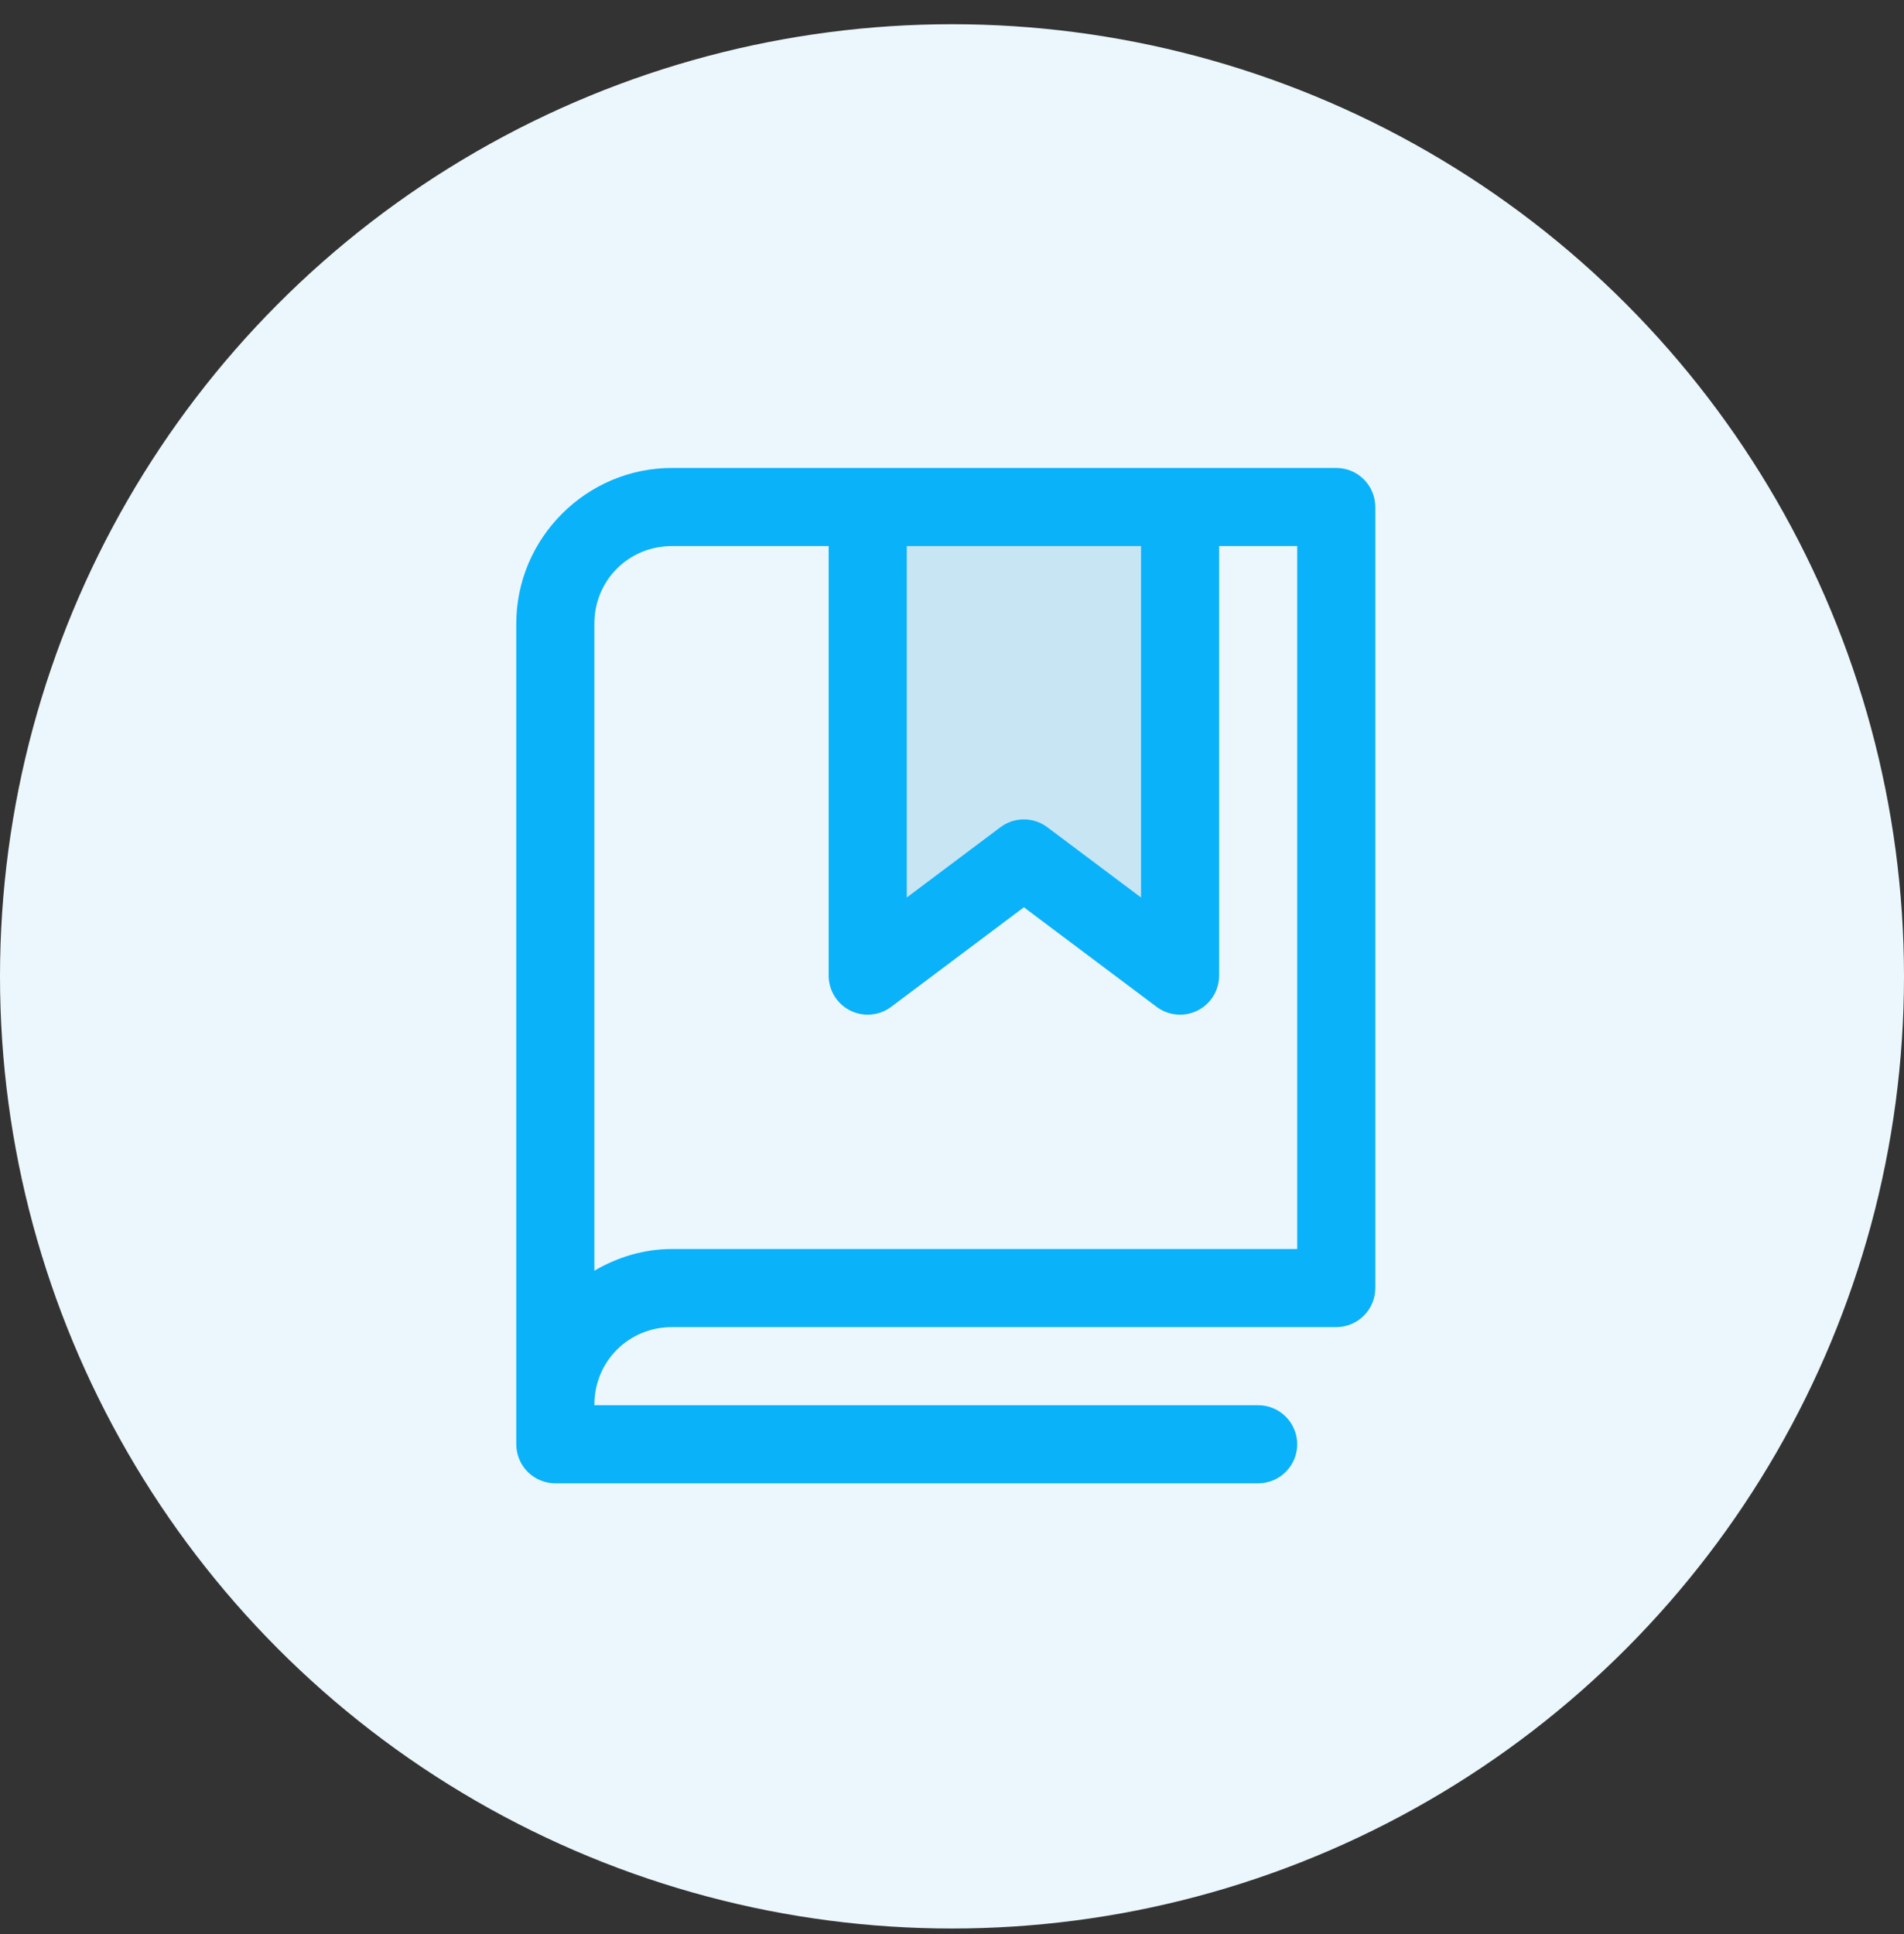 <svg width="64" height="65" viewBox="0 0 64 65" fill="none" xmlns="http://www.w3.org/2000/svg">
<rect x="0" y="0" width="64" height="65" fill="#333333" stroke="none"/>
<circle cx="32" cy="32.814" r="32" fill="#EBF7FC"/>
<path d="M29.145 32.484V17.471H39.576L39.294 32.484L34.501 28.748L29.145 32.484Z" fill="#C7E5F2"/>
<path d="M22.609 15.727C19.717 15.714 17.341 18.09 17.354 20.982V47.227V47.232V48.539C17.354 48.887 17.492 49.221 17.738 49.467C17.984 49.713 18.318 49.852 18.666 49.852H42.291C42.639 49.852 42.973 49.713 43.219 49.467C43.465 49.221 43.604 48.887 43.604 48.539C43.604 48.191 43.465 47.857 43.219 47.611C42.973 47.365 42.639 47.227 42.291 47.227H19.979V47.221C19.973 45.756 21.133 44.596 22.598 44.602C22.6 44.602 22.602 44.602 22.604 44.602H44.916C45.264 44.602 45.598 44.463 45.844 44.217C46.09 43.971 46.228 43.637 46.229 43.289V17.039C46.228 16.691 46.09 16.357 45.844 16.111C45.598 15.865 45.264 15.727 44.916 15.727H22.609ZM22.598 18.352C22.6 18.352 22.602 18.352 22.604 18.352H43.604V41.977H22.609C21.648 41.973 20.757 42.251 19.979 42.706V20.977C19.979 20.975 19.979 20.973 19.979 20.971C19.972 19.506 21.133 18.346 22.598 18.352H22.598ZM29.166 15.727C28.818 15.727 28.484 15.865 28.238 16.111C27.992 16.357 27.854 16.691 27.854 17.039V32.789C27.854 33.033 27.922 33.272 28.05 33.479C28.178 33.687 28.361 33.854 28.579 33.963C28.797 34.072 29.041 34.118 29.284 34.096C29.527 34.075 29.759 33.985 29.954 33.839L34.416 30.492L38.878 33.839C39.073 33.985 39.305 34.075 39.548 34.096C39.791 34.118 40.035 34.072 40.253 33.963C40.471 33.854 40.654 33.687 40.782 33.479C40.911 33.272 40.978 33.033 40.979 32.789V17.039C40.979 16.691 40.84 16.357 40.594 16.111C40.348 15.865 40.014 15.727 39.666 15.727C39.318 15.727 38.984 15.865 38.738 16.111C38.492 16.357 38.354 16.691 38.354 17.039V30.164L35.204 27.802C34.977 27.631 34.7 27.539 34.416 27.539C34.132 27.539 33.856 27.631 33.628 27.802L30.479 30.164V17.039C30.479 16.691 30.34 16.357 30.094 16.111C29.848 15.865 29.514 15.727 29.166 15.727V15.727Z" fill="#0AB2FA"/>
</svg>
